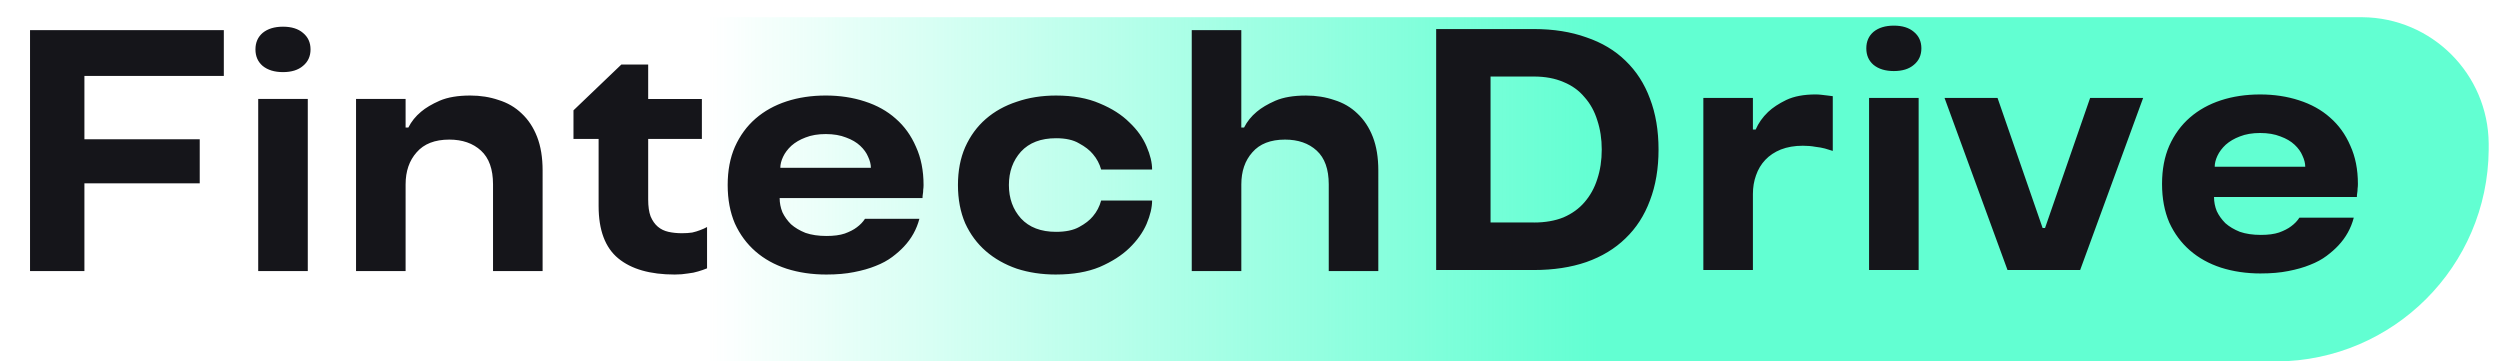 <svg xmlns="http://www.w3.org/2000/svg" width="166" height="24" fill="none">
  <path fill="url(#a)" d="M46.992 1.143H156.707c.079 0 .119 0 .152 0 4.619.037 8.353 3.772 8.39 8.39v.408c-.062 7.739-6.32 13.997-14.059 14.059-.056.001-.122.001-.255.001H46.992V1.143Z"/>
  <path fill="#15151A" d="M95.361 1.929h6.492c1.295 0 2.453.183 3.474.549 1.036.35 1.905.869 2.606 1.554.716.686 1.257 1.524 1.623 2.514.381.99.571 2.118.571 3.383 0 1.265-.19 2.392-.571 3.383-.366.99-.907 1.829-1.623 2.514-.701.686-1.57 1.211-2.606 1.577-1.021.35-2.179.526-3.474.526h-6.492V1.929Zm6.492 12.846c.747 0 1.402-.114 1.966-.343.563-.244 1.028-.579 1.394-1.006.381-.442.663-.952.846-1.532.198-.594.297-1.25.297-1.966 0-.701-.099-1.349-.297-1.943-.183-.594-.465-1.105-.846-1.531-.366-.442-.831-.777-1.394-1.006-.564-.244-1.219-.366-1.966-.366h-2.88v9.691h2.88Zm11.249-8.274h3.291V8.603h.183c.183-.427.457-.815.823-1.166.305-.29.708-.556 1.211-.8.518-.244 1.166-.366 1.943-.366.137 0 .267.008.389.023.137.015.266.03.388.046s.244.03.366.046v3.634c-.152-.046-.328-.099-.526-.16-.167-.046-.381-.084-.64-.114-.244-.046-.518-.069-.823-.069-.548 0-1.036.084-1.462.251-.412.168-.755.396-1.029.686-.274.289-.48.632-.617 1.029-.137.381-.206.792-.206 1.234v5.051h-3.291V6.5Zm11.004 0h3.292V17.929h-3.292V6.5Zm1.646-1.783c-.564 0-1.013-.137-1.349-.411-.32-.274-.48-.64-.48-1.097s.16-.823.48-1.097c.336-.274.785-.411 1.349-.411s1.006.137 1.326.411c.335.274.502.64.502 1.097s-.167.823-.502 1.097c-.32.274-.762.411-1.326.411Zm3.364 1.783h3.52l2.994 8.64h.16l2.995-8.64h3.52l-4.183 11.429h-4.823l-4.183-11.429Zm21.004 11.657c-.96 0-1.844-.13-2.652-.389-.792-.259-1.478-.64-2.057-1.143-.579-.503-1.036-1.12-1.371-1.851-.32-.747-.48-1.6-.48-2.56s.16-1.806.48-2.537c.335-.747.792-1.371 1.371-1.874.579-.503 1.265-.884 2.057-1.143.793-.259 1.661-.389 2.606-.389.93 0 1.79.13 2.583.389.807.259 1.493.64 2.057 1.143.579.503 1.029 1.128 1.349 1.874.335.731.502 1.577.502 2.537 0 .107-.007.213-.022.32 0 .107-.008.198-.023.274-.016.091-.023.183-.023.274h-9.486c0 .32.061.632.183.937.137.29.328.556.571.8.259.229.579.419.96.572.397.137.861.206 1.395.206.487 0 .891-.053 1.211-.16.335-.122.602-.259.8-.411.229-.168.412-.358.549-.572h3.611c-.183.701-.526 1.318-1.028 1.851-.214.229-.473.457-.778.686-.304.229-.67.427-1.097.594-.411.168-.891.305-1.44.411-.533.107-1.143.16-1.828.16Zm2.948-7.086c0-.229-.061-.472-.183-.732-.106-.259-.281-.503-.525-.731-.244-.229-.556-.411-.937-.549-.381-.152-.831-.229-1.349-.229s-.968.076-1.349.229c-.365.137-.678.32-.937.549-.244.229-.426.472-.548.731-.122.259-.183.503-.183.732h6.011ZM1.994 2H14.862v3.04H5.605v4.206h7.657v2.926H5.605V18H1.994V2ZM17.145 6.571h3.292V18h-3.292V6.571Zm1.646-1.783c-.564 0-1.013-.137-1.349-.411-.32-.274-.48-.64-.48-1.097s.16-.823.48-1.097c.335-.274.785-.411 1.349-.411s1.006.137 1.326.411c.335.274.503.64.503 1.097s-.168.823-.503 1.097c-.32.274-.762.411-1.326.411Zm4.85 1.783h3.291v1.897h.183c.198-.396.48-.747.846-1.051.305-.259.716-.503 1.234-.731.533-.229 1.211-.343 2.034-.343.67 0 1.295.099 1.874.297.594.183 1.105.48 1.532.891.442.411.785.93 1.028 1.554.244.625.366 1.371.366 2.24V18h-3.292v-5.76c0-1.006-.267-1.752-.8-2.24-.533-.488-1.234-.731-2.103-.731-.96 0-1.684.282-2.171.846-.488.549-.731 1.257-.731 2.126V18h-3.291V6.571ZM44.8 18.229c-1.631 0-2.88-.358-3.749-1.074-.869-.716-1.303-1.874-1.303-3.474V9.223h-1.669V7.326l3.177-3.04h1.783v2.286h3.566v2.651h-3.566v4.023c0 .457.053.831.16 1.12.122.289.282.518.48.686.198.168.434.282.709.343.274.061.572.091.891.091.259 0 .488-.015.686-.046.198-.046.373-.099.526-.16.168-.061.32-.13.457-.206v2.743c-.183.076-.381.145-.594.206-.183.061-.411.107-.686.137-.259.046-.548.069-.869.069Zm10.077 0c-.96 0-1.844-.13-2.651-.389-.792-.259-1.478-.64-2.057-1.143-.579-.503-1.036-1.12-1.371-1.851-.32-.747-.48-1.6-.48-2.56s.16-1.806.48-2.537c.335-.747.792-1.371 1.371-1.874.579-.503 1.265-.884 2.057-1.143.792-.259 1.661-.389 2.606-.389.929 0 1.79.13 2.583.389.808.259 1.493.64 2.057 1.143.579.503 1.028 1.128 1.349 1.874.335.731.503 1.577.503 2.537 0 .107-.008.213-.023.32 0 .107-.008.198-.023.274-.015.091-.023.183-.023.274h-9.486c0 .32.061.632.183.937.137.29.328.556.571.8.259.229.579.419.96.572.396.137.861.206 1.394.206.488 0 .891-.053 1.211-.16.335-.122.602-.259.8-.411.229-.168.411-.358.549-.571h3.611c-.183.701-.526 1.318-1.029 1.851-.213.229-.472.457-.777.686-.305.229-.67.427-1.097.594-.411.168-.891.305-1.44.411-.533.107-1.143.16-1.829.16Zm2.949-7.086c0-.229-.061-.472-.183-.732-.107-.259-.282-.503-.526-.731-.244-.229-.556-.411-.937-.549-.381-.152-.831-.229-1.349-.229-.518 0-.968.076-1.349.229-.366.137-.678.32-.937.549-.244.229-.427.472-.548.731-.122.259-.183.503-.183.732h6.011Zm12.296 7.086c-.945 0-1.813-.13-2.606-.389-.792-.274-1.478-.663-2.057-1.166-.579-.503-1.036-1.12-1.371-1.851-.32-.747-.48-1.592-.48-2.537 0-.945.16-1.783.48-2.514.335-.747.792-1.371 1.371-1.874.579-.503 1.265-.884 2.057-1.143.792-.274 1.661-.411 2.606-.411 1.128 0 2.095.175 2.903.526.808.335 1.463.754 1.966 1.257.518.488.899 1.021 1.143 1.6.244.564.366 1.074.366 1.531h-3.383c-.107-.381-.289-.724-.549-1.028-.213-.259-.518-.495-.914-.709-.381-.229-.891-.343-1.532-.343-1.006 0-1.783.297-2.331.891-.533.594-.8 1.333-.8 2.217 0 .884.267 1.623.8 2.217.549.594 1.326.891 2.331.891.64 0 1.151-.107 1.532-.32.396-.213.701-.45.914-.709.259-.305.442-.655.549-1.051h3.383c0 .457-.122.975-.366 1.554-.244.564-.625 1.097-1.143 1.6-.503.488-1.158.907-1.966 1.257-.808.335-1.775.503-2.903.503ZM79.131 2h3.292v6.469h.183c.198-.396.48-.747.846-1.051.305-.259.716-.503 1.234-.731.533-.229 1.212-.343 2.034-.343.67 0 1.295.099 1.874.297.594.183 1.105.48 1.531.891.442.411.785.93 1.029 1.554.244.625.366 1.371.366 2.24V18h-3.291v-5.76c0-1.006-.267-1.752-.8-2.24-.533-.488-1.234-.731-2.103-.731-.96 0-1.684.282-2.171.846-.488.549-.731 1.257-.731 2.126V18h-3.292V2Z"/>
  <defs>
    <linearGradient id="a" x1="46.992" x2="165.249" y1="12.572" y2="12.572" gradientUnits="userSpaceOnUse">
      <stop stop-color="#62FFD2" stop-opacity="0"/>
      <stop offset=".5" stop-color="#62FFD2"/>
      <stop offset="1" stop-color="#62FFD2"/>
    </linearGradient>
  </defs>
</svg>
